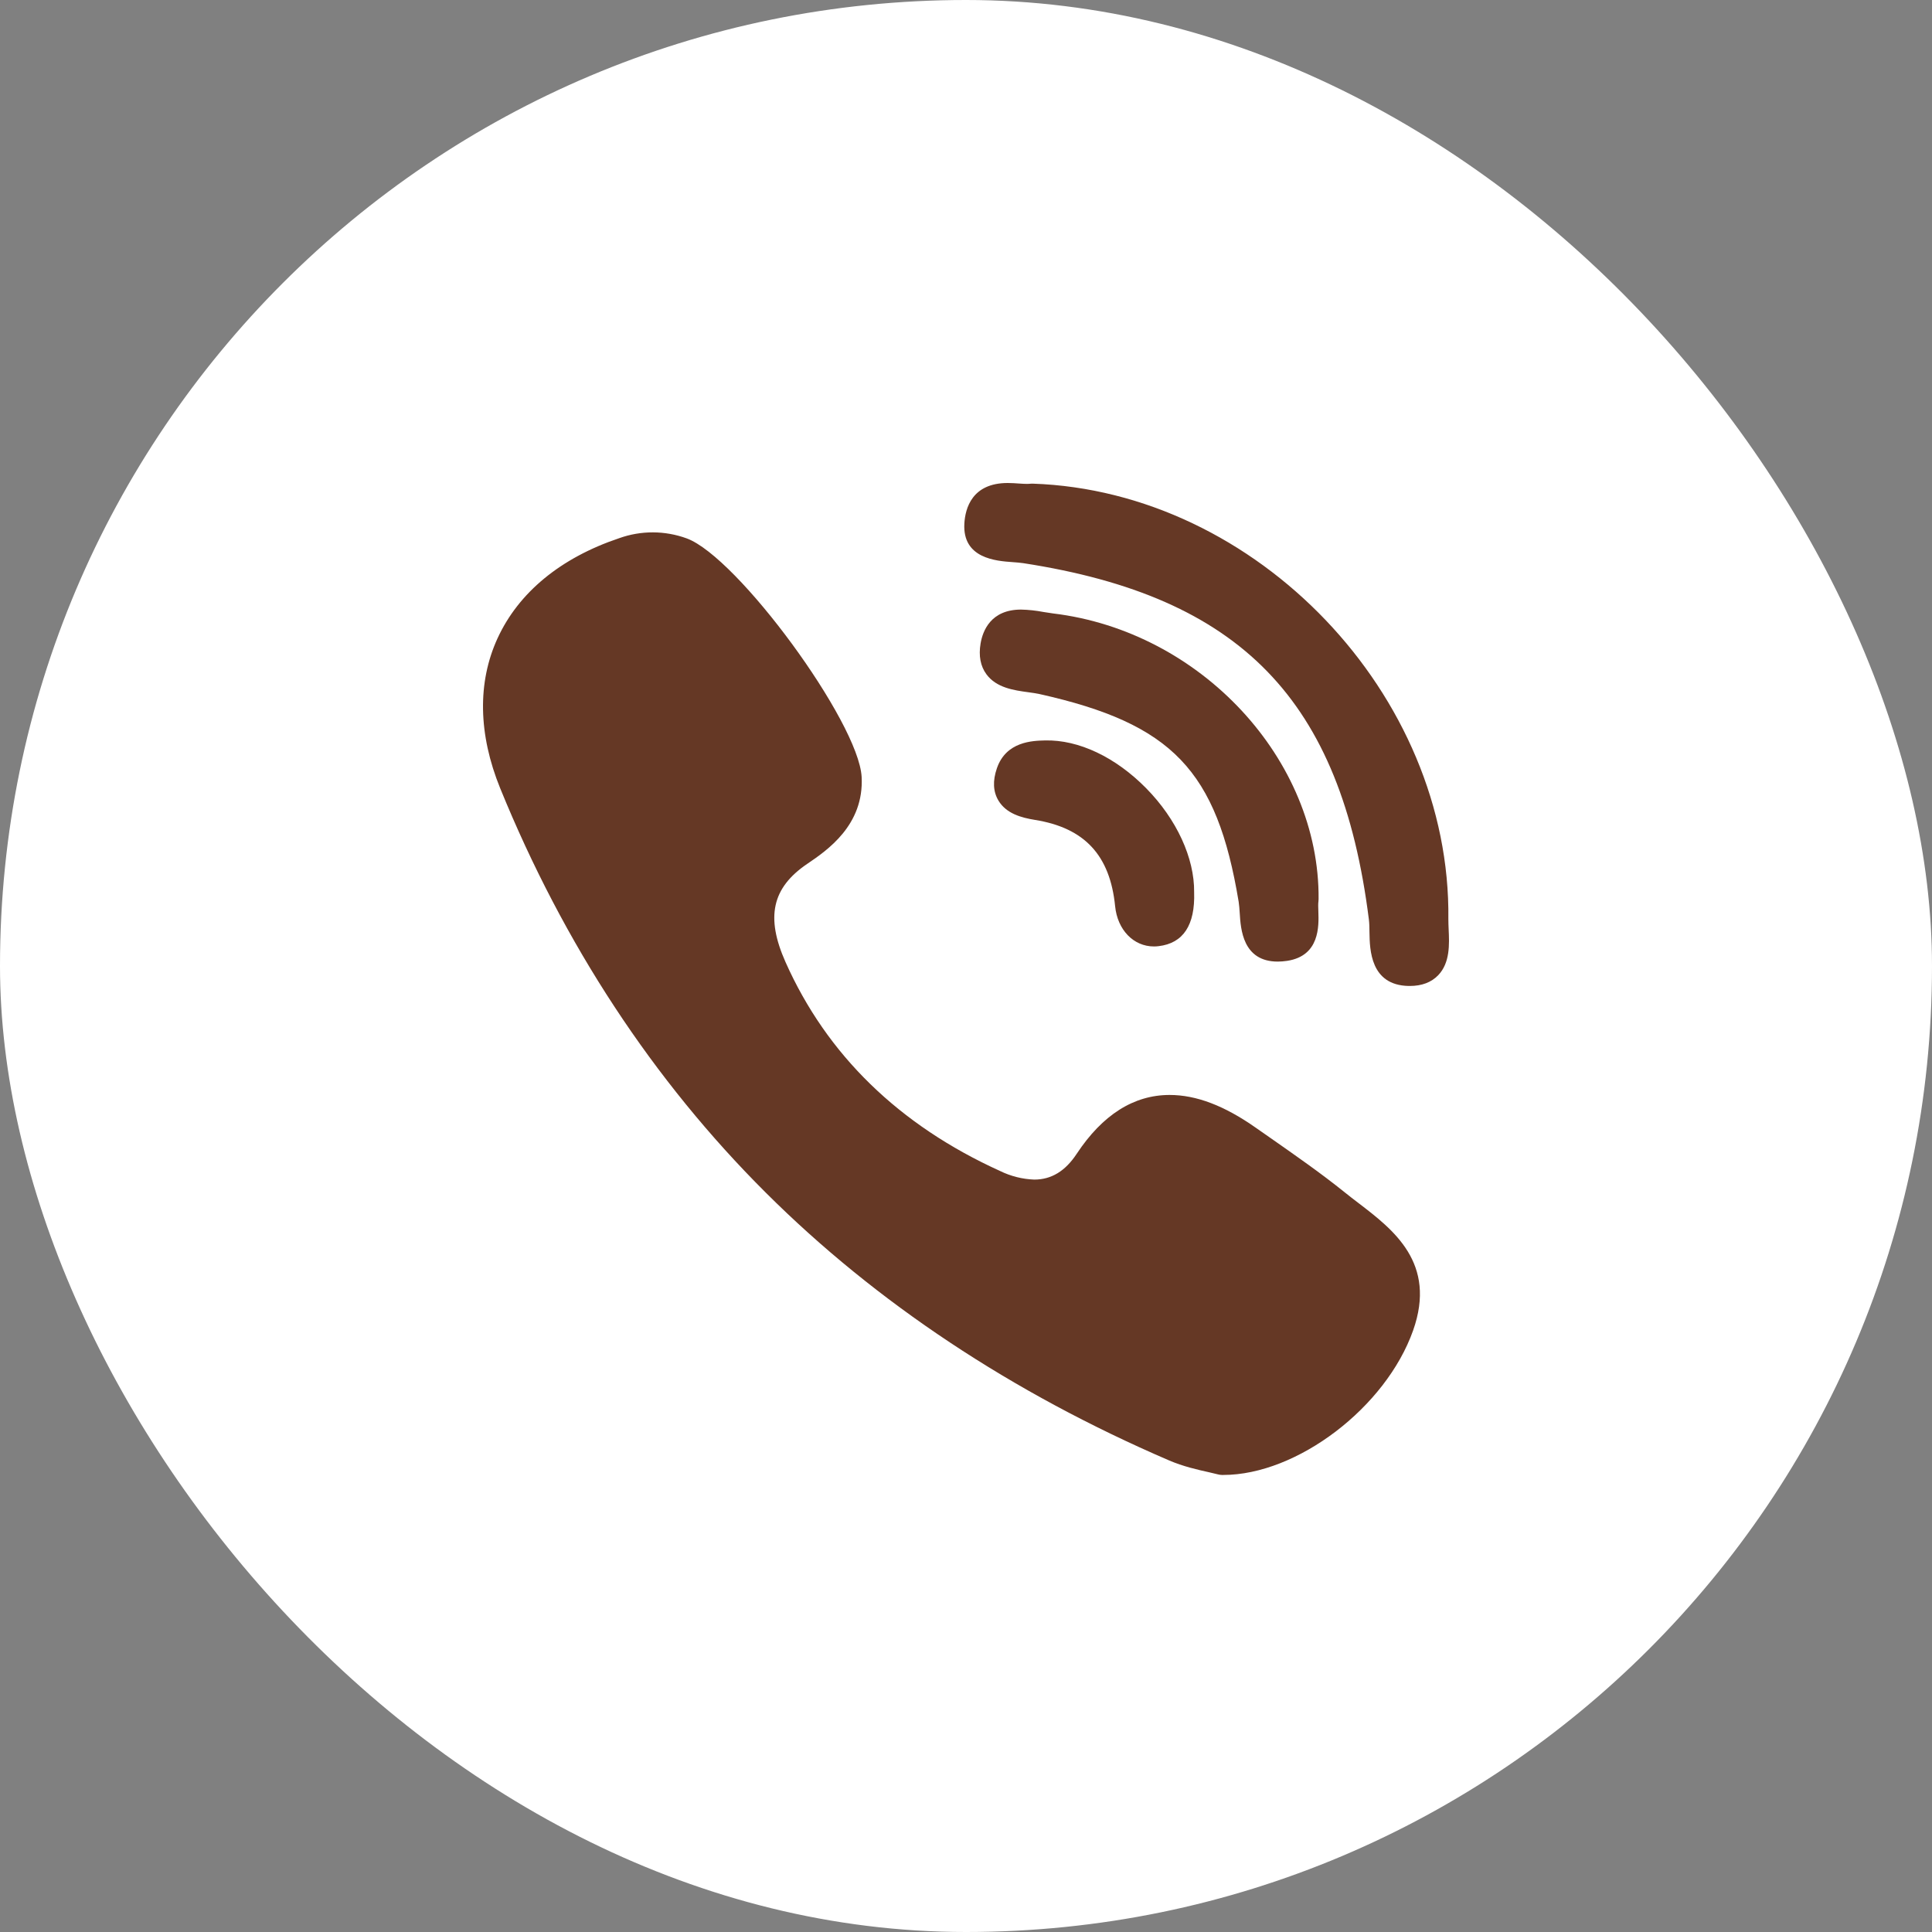 <svg width="60" height="60" viewBox="0 0 60 60" fill="none" xmlns="http://www.w3.org/2000/svg">
<rect x="0" y="0" width="60" height="60" fill="#808080" stroke="none"/>
<rect width="60" height="60" rx="30" fill="white"/>
<path d="M40.95 27.928C40.986 23.584 37.287 19.602 32.704 19.051C32.605 19.038 32.507 19.023 32.408 19.006C32.178 18.962 31.944 18.936 31.71 18.931C30.77 18.931 30.519 19.592 30.453 19.984C30.388 20.367 30.45 20.69 30.634 20.94C30.945 21.363 31.494 21.438 31.934 21.498C32.061 21.516 32.183 21.532 32.285 21.555C36.404 22.476 37.79 23.922 38.468 28.006C38.484 28.105 38.492 28.228 38.501 28.359C38.531 28.847 38.591 29.863 39.683 29.863C39.773 29.863 39.872 29.855 39.974 29.84C40.989 29.685 40.958 28.757 40.943 28.311C40.938 28.185 40.934 28.066 40.946 27.986C40.948 27.967 40.949 27.947 40.949 27.927L40.95 27.928Z" fill="#653825"/>
<path d="M31.442 17.457C31.565 17.466 31.679 17.475 31.775 17.489C38.539 18.53 41.65 21.734 42.511 28.55C42.526 28.666 42.529 28.807 42.53 28.956C42.539 29.489 42.557 30.597 43.747 30.62H43.783C44.157 30.62 44.453 30.507 44.666 30.285C45.035 29.899 45.011 29.324 44.989 28.861C44.984 28.747 44.98 28.64 44.98 28.546C45.067 21.576 39.032 15.254 32.068 15.02C32.038 15.02 32.011 15.02 31.984 15.024C31.957 15.027 31.929 15.029 31.902 15.028C31.831 15.028 31.747 15.023 31.655 15.017C31.547 15.009 31.422 15 31.295 15C30.186 15 29.976 15.789 29.949 16.259C29.887 17.345 30.937 17.421 31.442 17.457ZM42.185 37.359C42.039 37.249 41.896 37.137 41.754 37.023C41.014 36.428 40.229 35.882 39.47 35.351L38.997 35.021C38.024 34.337 37.15 34.005 36.324 34.005C35.209 34.005 34.239 34.621 33.437 35.834C33.082 36.371 32.651 36.633 32.121 36.633C31.753 36.62 31.391 36.529 31.06 36.367C27.921 34.943 25.677 32.759 24.394 29.876C23.774 28.482 23.975 27.572 25.066 26.83C25.686 26.41 26.838 25.627 26.759 24.127C26.665 22.425 22.909 17.301 21.326 16.72C20.649 16.473 19.907 16.471 19.229 16.714C17.41 17.325 16.106 18.401 15.453 19.82C14.822 21.193 14.852 22.805 15.534 24.481C17.509 29.328 20.285 33.555 23.786 37.043C27.212 40.457 31.424 43.252 36.303 45.353C36.743 45.543 37.204 45.646 37.542 45.721C37.656 45.747 37.755 45.77 37.827 45.789C37.867 45.8 37.908 45.805 37.949 45.806H37.988C40.283 45.806 43.039 43.709 43.885 41.319C44.627 39.225 43.272 38.19 42.185 37.359ZM32.457 22.995C32.065 23.004 31.247 23.026 30.96 23.858C30.825 24.248 30.841 24.585 31.008 24.863C31.251 25.268 31.718 25.394 32.142 25.463C33.681 25.71 34.473 26.56 34.631 28.142C34.704 28.878 35.202 29.393 35.837 29.393C35.885 29.393 35.933 29.39 35.981 29.384C36.747 29.294 37.118 28.73 37.085 27.71C37.097 26.647 36.541 25.439 35.594 24.478C34.644 23.514 33.5 22.97 32.457 22.995Z" fill="#653825"/>
</svg>
